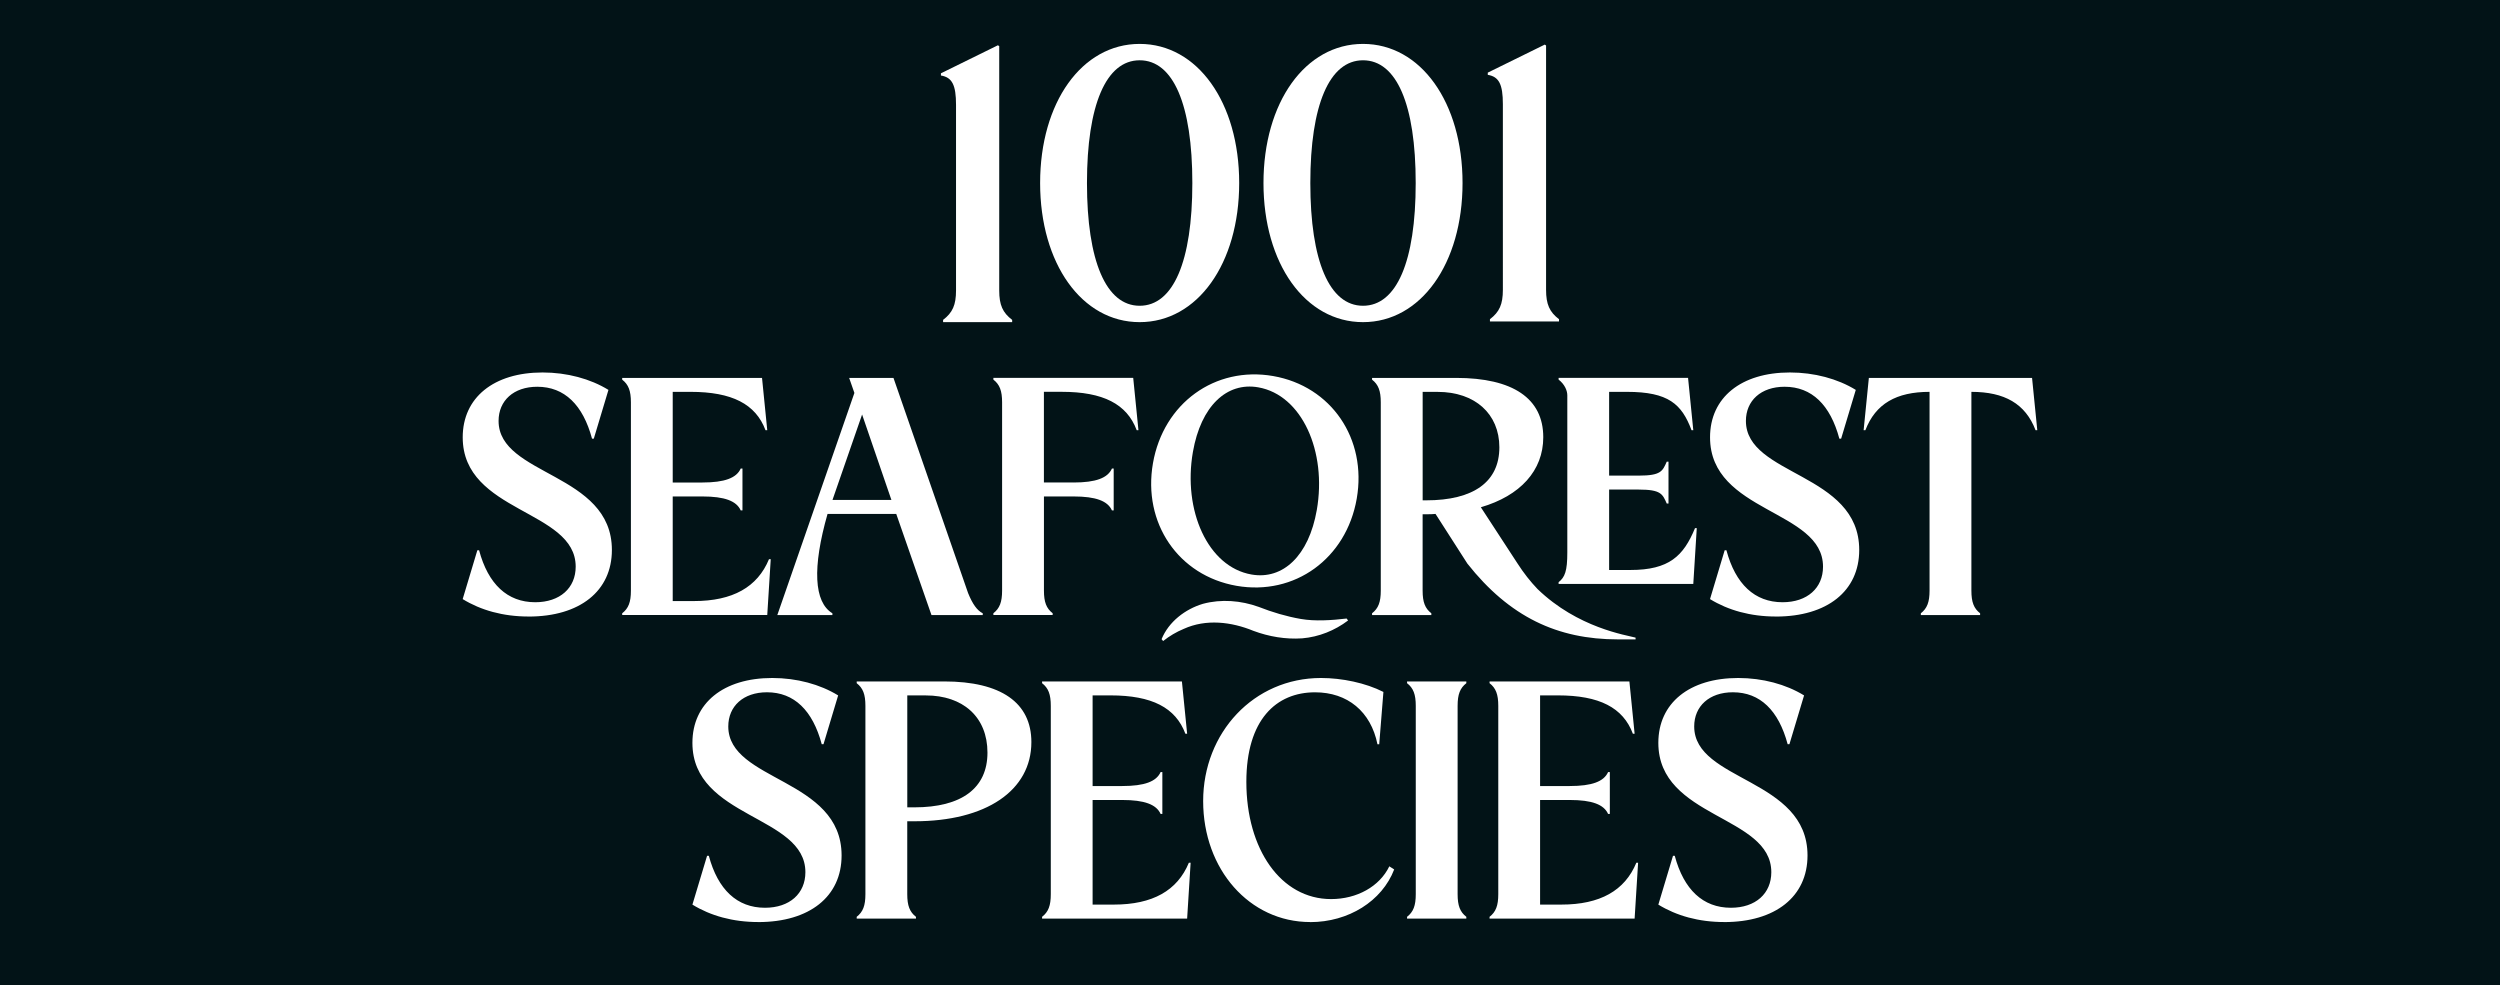 <svg xmlns="http://www.w3.org/2000/svg" id="Layer_3" data-name="Layer 3" width="740.2" height="291.64" viewBox="0 0 740.2 291.64"><defs><style>      .cls-1 {        fill: #021317;      }    </style></defs><path class="cls-1" d="M274.1,205.9h-5.47v33.14h2.06c14.04,0,21.68-5.68,21.68-16.21s-7.23-16.93-18.27-16.93h0Z"></path><path class="cls-1" d="M337.43,90.53c9.94,0,15.6-13.08,15.6-36.34s-5.66-36.34-15.6-36.34-15.6,13.21-15.6,36.34,5.66,36.34,15.6,36.34Z"></path><path class="cls-1" d="M370.54,170.1c9.31,1.63,16.97-5.54,19.34-19.11,3.02-17.3-4.39-34.04-17.34-36.31-9.32-1.63-16.97,5.54-19.34,19.11-3.02,17.3,4.39,34.05,17.34,36.31Z"></path><path class="cls-1" d="M403.56,90.53c9.94,0,15.6-13.08,15.6-36.34s-5.66-36.34-15.6-36.34-15.6,13.21-15.6,36.34,5.66,36.34,15.6,36.34Z"></path><path class="cls-1" d="M443.93,132.44c0-9.91-7.23-16.41-18.27-16.41h-4.44v32.11h1.03c14.04,0,21.68-5.47,21.68-15.69h0Z"></path><polygon class="cls-1" points="255.25 122.73 246.48 148.03 263.93 148.03 255.25 122.73"></polygon><path class="cls-1" d="M-10.99-9.47l-20.33,377.22,784.94,2.26-3.39-384L-10.99-9.47ZM501.35,127.38h-.52c-2.89-7.74-6.84-11.36-19.13-11.36h-5.27v24.8h8.77c6.61,0,7.05-1.34,8.29-4.13h.52v12.39h-.52c-1.24-2.79-1.68-4.13-8.29-4.13h-8.77v23.81h6.3c11.46,0,15.72-4.13,19.13-12.39h.52l-1.03,16.52h-39.88v-.52c1.86-1.45,2.58-3.3,2.58-8.76v-46.55c0-1.36-.72-3.22-2.58-4.67v-.52h38.33l1.55,15.49v.02ZM440.51,21.5l16.87-8.3.38.27v72.34c0,4.28,1.02,6.56,3.83,8.7v.67h-20.45v-.67c2.81-2.14,3.83-4.42,3.83-8.7V30.86c0-5.89-1.15-8.16-4.47-8.7v-.67h.01ZM403.56,13c17.1,0,29.47,17.32,29.47,41.19s-12.37,41.19-29.47,41.19-29.47-17.32-29.47-41.19,12.37-41.19,29.47-41.19ZM376.96,111.34c17.21,3.01,27.84,18.57,24.74,36.32-3.1,17.74-18.38,28.79-35.59,25.79-17.21-3.01-27.84-18.57-24.74-36.32,3.1-17.74,18.37-28.79,35.59-25.79ZM399.14,183.71c-3.92,2.97-8.64,4.87-13.57,5.29-4.91.34-9.88-.51-14.46-2.22-6.54-2.69-14.05-3.58-20.63-.58-2.19.9-4.23,2.12-6.11,3.6l-.45-.56c2.11-5.15,6.97-8.88,12.23-10.46,5.44-1.47,11.28-.99,16.54.91,4.01,1.58,8.21,2.83,12.46,3.57,4.18.73,9.18.4,13.56-.13l.43.58h0ZM337.43,13c17.1,0,29.47,17.32,29.47,41.19s-12.37,41.19-29.47,41.19-29.47-17.32-29.47-41.19,12.37-41.19,29.47-41.19ZM317.86,142.86c6.61,0,10.12-1.34,11.36-4.13h.52v12.39h-.52c-1.24-2.79-4.75-4.13-11.36-4.13h-8.77v27.87c0,3.41.72,5.27,2.58,6.71v.52h-17.55v-.52c1.86-1.45,2.58-3.3,2.58-6.71v-55.75c0-3.41-.72-5.27-2.58-6.71v-.52h41.4l1.55,15.49h-.52c-2.89-7.74-9.91-11.36-22.2-11.36h-5.27v26.84h8.78ZM278.6,21.7l16.87-8.3.38.27v72.34c0,4.28,1.02,6.56,3.83,8.7v.67h-20.45v-.67c2.81-2.14,3.83-4.42,3.83-8.7V31.06c0-5.89-1.15-8.16-4.47-8.7v-.67h0ZM251.43,111.89h13.11l22.09,63.7c1.34,3.3,2.68,5.16,4.34,5.99v.52h-15.18l-10.43-29.94h-20.34c-4.54,15.9-4.03,26.12,1.44,29.42v.52h-16.31l22.82-65.76-1.55-4.44h0ZM156.5,182.54c-7.54,0-14.14-1.86-19.51-5.16l4.34-14.45h.52c2.68,10.01,8.36,15.38,16.62,15.38,7.33,0,11.98-4.23,11.98-10.53,0-16.93-33.45-15.9-33.45-38.3,0-11.77,9.19-19.2,23.64-19.2,7.23,0,14.14,1.86,19.51,5.16l-4.34,14.45h-.52c-2.68-10.01-8.16-15.38-16.21-15.38-7.02,0-11.46,4.13-11.46,10.12,0,16.31,33.55,15.28,33.55,38.2,0,12.18-9.5,19.72-24.67,19.72h0ZM184.22,181.58c1.86-1.45,2.58-3.3,2.58-6.71v-55.75c0-3.41-.72-5.27-2.58-6.71v-.52h41.4l1.55,15.49h-.52c-2.89-7.74-9.91-11.36-22.2-11.36h-5.27v26.84h8.77c6.61,0,10.12-1.34,11.36-4.13h.52v12.39h-.52c-1.24-2.79-4.75-4.13-11.36-4.13h-8.77v30.97h6.3c11.46,0,18.79-4.13,22.2-12.39h.52l-1.03,16.52h-42.95v-.52h0ZM224.52,273c-7.54,0-14.14-1.86-19.51-5.16l4.34-14.45h.52c2.68,10.01,8.36,15.38,16.62,15.38,7.33,0,11.97-4.23,11.97-10.53,0-16.93-33.45-15.9-33.45-38.3,0-11.77,9.19-19.2,23.64-19.2,7.23,0,14.14,1.86,19.51,5.16l-4.34,14.45h-.52c-2.68-10.01-8.16-15.38-16.21-15.38-7.02,0-11.46,4.13-11.46,10.12,0,16.31,33.55,15.28,33.55,38.2,0,12.18-9.5,19.72-24.68,19.72h.02ZM270.79,243.16h-2.17v21.58c0,3.41.72,5.27,2.58,6.71v.52h-17.55v-.52c1.86-1.45,2.58-3.3,2.58-6.71v-55.75c0-3.41-.72-5.27-2.58-6.71v-.52h25.91c16.83,0,25.81,6.3,25.81,17.96,0,14.35-13.42,23.44-34.59,23.44h0ZM351.49,271.97h-42.95v-.52c1.86-1.45,2.58-3.3,2.58-6.71v-55.75c0-3.41-.72-5.27-2.58-6.71v-.52h41.4l1.55,15.49h-.52c-2.89-7.74-9.91-11.36-22.2-11.36h-5.27v26.84h8.77c6.61,0,10.12-1.34,11.36-4.13h.52v12.39h-.52c-1.24-2.79-4.75-4.13-11.36-4.13h-8.77v30.97h6.3c11.46,0,18.79-4.13,22.2-12.39h.52l-1.03,16.52h0ZM387.92,273c-17.96,0-31.69-15.59-31.69-35.82s14.97-36.44,34.89-36.44c6.19,0,13.21,1.45,18.48,4.13l-1.24,15.49h-.52c-1.96-9.7-8.88-15.38-18.48-15.38-11.46,0-20.34,8.05-20.34,26.53,0,19.92,10.22,34.69,25.09,34.69,7.64,0,14.35-3.72,17.24-9.7l1.44.93c-3.61,9.39-13.53,15.59-24.88,15.59v-.02h0ZM434.15,202.28c-1.86,1.45-2.58,3.3-2.58,6.71v55.75c0,3.41.72,5.27,2.58,6.71v.52h-17.55v-.52c1.86-1.45,2.58-3.3,2.58-6.71v-55.75c0-3.41-.72-5.27-2.58-6.71v-.52h17.55v.52h0ZM434.43,166.82l-9.4-14.66c-.83.1-1.75.1-2.68.1h-1.14v22.61c0,3.41.72,5.27,2.58,6.71v.52h-17.55v-.52c1.86-1.45,2.58-3.3,2.58-6.71v-55.75c0-3.41-.72-5.27-2.58-6.71v-.52h24.88c16.83,0,25.81,6.09,25.81,17.55,0,9.91-6.81,17.34-18.48,20.75l10.84,16.62c1.84,2.86,3.82,5.38,5.93,7.58,11.93,11.54,26.32,13.65,29.04,14.4v.52h-5.37.13c-17.86,0-32.07-6.61-44.6-22.49h.01ZM483.98,271.97h-42.95v-.52c1.86-1.45,2.58-3.3,2.58-6.71v-55.75c0-3.41-.72-5.27-2.58-6.71v-.52h41.4l1.55,15.49h-.52c-2.89-7.74-9.91-11.36-22.2-11.36h-5.27v26.84h8.77c6.61,0,10.12-1.34,11.36-4.13h.52v12.39h-.52c-1.24-2.79-4.75-4.13-11.36-4.13h-8.77v30.97h6.3c11.46,0,18.79-4.13,22.2-12.39h.52l-1.03,16.52h0ZM510.51,273c-7.54,0-14.14-1.86-19.51-5.16l4.34-14.45h.52c2.68,10.01,8.36,15.38,16.62,15.38,7.33,0,11.97-4.23,11.97-10.53,0-16.93-33.45-15.9-33.45-38.3,0-11.77,9.19-19.2,23.64-19.2,7.23,0,14.14,1.86,19.51,5.16l-4.34,14.45h-.52c-2.68-10.01-8.16-15.38-16.21-15.38-7.02,0-11.46,4.13-11.46,10.12,0,16.31,33.55,15.28,33.55,38.2,0,12.18-9.5,19.72-24.68,19.72h.02ZM525.81,182.54c-7.54,0-14.14-1.86-19.51-5.16l4.34-14.45h.52c2.68,10.01,8.36,15.38,16.62,15.38,7.33,0,11.98-4.23,11.98-10.53,0-16.93-33.45-15.9-33.45-38.3,0-11.77,9.19-19.2,23.64-19.2,7.23,0,14.14,1.86,19.51,5.16l-4.34,14.45h-.52c-2.68-10.01-8.16-15.38-16.21-15.38-7.02,0-11.46,4.13-11.46,10.12,0,16.31,33.55,15.28,33.55,38.2,0,12.18-9.5,19.72-24.67,19.72h0ZM602.69,127.38c-2.99-7.85-9.19-11.36-19-11.36v58.85c0,3.41.72,5.27,2.58,6.71v.52h-17.55v-.52c1.86-1.45,2.58-3.3,2.58-6.71v-58.85c-9.81,0-16,3.51-19,11.36h-.52l1.55-15.49h48.32l1.55,15.49h-.52.01Z"></path></svg>